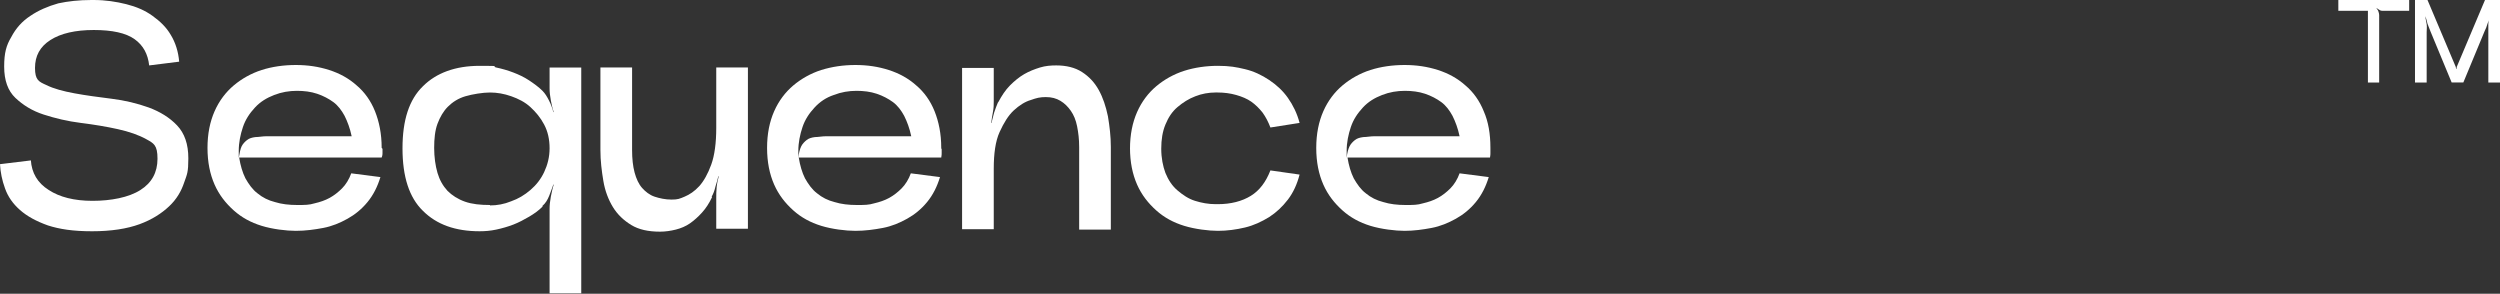 <svg viewBox="0 0 600 70.5" version="1.1" xmlns="http://www.w3.org/2000/svg">
  <rect x="0" y="0" width="600" height="70.5" fill="#333333" stroke="none"/>
  <defs>
    <style>
      .cls-1 {
        fill: #fff;
      }
    </style>
  </defs>
  
  <g>
    <g id="Layer_1">
      <g data-sanitized-data-name="Layer_1" data-name="Layer_1" id="Layer_1-2">
        <g>
          <path d="M571.1,19.8h-2.8V2.6h-7.1V0h17v2.6h-6.2c-.3,0-.6,0-.9-.2s-.5-.3-.8-.5h0c.2.3.4.5.5.8s.2.6.2.9v16.2h0Z" class="cls-1"></path>
          <path d="M597,0h3v19.8h-2.8V7.7c0-.6,0-1.2,0-1.9s.2-1.3.3-1.9h0c0,.6-.3,1.2-.5,1.8-.2.7-.4,1.2-.7,1.8l-5.1,12.3h-2.8l-5.1-12.3c-.2-.6-.5-1.2-.7-1.8-.2-.7-.3-1.3-.5-1.8h0c0,.6.2,1.2.3,1.9s0,1.3,0,1.9v12.1h-2.8V0h3l6.8,16.1c0,.1,0,.3.2.5v.5h0v-.5c0-.2,0-.3,0-.5l6.8-16.1h.3Z" class="cls-1"></path>
        </g>
        <g>
          <path d="M7.4,38.4c.2,3.1,1.6,5.5,4.3,7.2,2.6,1.7,6.1,2.6,10.5,2.6s8.7-.8,11.5-2.6c2.7-1.7,4.1-4.2,4.1-7.5s-.9-3.7-2.7-4.7-4.1-1.8-6.8-2.4-5.7-1.1-8.9-1.5c-3.2-.4-6.1-1.1-8.9-2s-5-2.3-6.8-4-2.7-4.2-2.7-7.5.5-5.1,1.7-7.1c1.1-2.1,2.6-3.8,4.6-5.1,1.9-1.3,4.2-2.3,6.7-3,2.3-.5,5-.8,7.9-.8h.6c2.8,0,5.4.4,7.8,1,2.4.6,4.5,1.5,6.3,2.8s3.3,2.7,4.4,4.6c1.1,1.8,1.8,4,2,6.4l-7.2.9c-.3-2.7-1.4-4.8-3.5-6.3-2.1-1.5-5.4-2.2-9.8-2.2s-7.9.8-10.4,2.4-3.7,3.8-3.7,6.7.9,3.3,2.7,4.1c1.8.9,4.1,1.5,6.8,2s5.7.9,8.9,1.3c3.2.4,6.1,1.1,8.9,2.1,2.7,1,5,2.4,6.8,4.3s2.7,4.5,2.7,7.9-.3,3.8-1,5.8c-.7,2.1-1.8,4-3.6,5.7s-4.1,3.2-7.1,4.3-6.8,1.7-11.4,1.7-7.8-.5-10.6-1.4c-2.8-1-5-2.2-6.7-3.7-1.7-1.5-2.9-3.2-3.6-5.2C.5,43.3.1,41.3,0,39.4l7.4-.9h0Z" class="cls-1"></path>
          <path d="M91.8,35.7v1.1c0,.2,0,.5-.2,1h-34.2c.3,1.9.8,3.6,1.5,5,.8,1.4,1.7,2.7,2.9,3.6,1.2,1,2.6,1.7,4.2,2.1,1.6.5,3.4.7,5.3.7s2.9,0,4.2-.4c1.3-.3,2.5-.7,3.6-1.3s2.1-1.4,3-2.3,1.7-2.2,2.2-3.6l7,.9c-.7,2.3-1.7,4.3-3.1,6s-3,3-4.8,4-3.7,1.8-5.8,2.2-4.3.7-6.6.7-5.6-.4-8.2-1.2c-2.6-.8-4.8-2-6.7-3.7s-3.5-3.7-4.6-6.2-1.7-5.4-1.7-8.8.6-6.3,1.7-8.8,2.7-4.6,4.6-6.2c1.9-1.6,4.2-2.9,6.7-3.7,2.5-.8,5.3-1.2,8.2-1.2s5.5.4,8,1.2c2.5.8,4.7,2,6.6,3.7,1.9,1.6,3.4,3.7,4.4,6.2s1.6,5.4,1.6,8.8h0l.2.2ZM71.3,21.8c-1.9,0-3.7.3-5.5,1s-3.3,1.6-4.6,3-2.3,2.9-2.9,4.7c-.6,1.8-1,3.7-1,5.7s0,1.1,0,1.7c.2-1.2.4-2.2.7-2.8s.8-1.1,1.3-1.5,1.2-.6,2-.7c.8,0,1.7-.2,2.7-.2h20.4c-.4-1.9-1-3.5-1.7-4.9-.7-1.3-1.6-2.5-2.7-3.3s-2.4-1.5-3.9-2-3.1-.7-4.9-.7h0Z" class="cls-1"></path>
          <path d="M130.2,49.6c-.9.9-2,1.7-3.2,2.4s-2.5,1.4-3.8,1.9-2.7.9-4.1,1.2-2.7.4-4,.4c-5.8,0-10.3-1.6-13.6-4.9-3.3-3.2-4.9-8.2-4.9-15s1.6-11.7,4.9-14.9c3.2-3.2,7.8-4.9,13.6-4.9s2.6.1,4,.4,2.8.7,4.1,1.2,2.6,1.1,3.8,1.9c1.2.8,2.3,1.6,3.2,2.5.6.6,1.1,1.4,1.6,2.4s.8,1.9,1,2.7h.1c-.3-.8-.5-1.8-.7-2.8-.2-1.1-.3-2-.3-2.9v-5h7.6v54.2h-7.6v-20.3c0-.9.1-1.8.3-2.9.2-1,.4-2,.7-2.9h-.1c-.3.8-.6,1.7-1,2.7s-.9,1.8-1.6,2.4h0v.2ZM117.6,49.3c1.7,0,3.4-.3,5.1-1,1.7-.6,3.2-1.5,4.6-2.7s2.5-2.6,3.3-4.3,1.3-3.6,1.3-5.7-.4-4-1.3-5.7-2-3-3.3-4.2-2.9-2-4.6-2.6-3.4-.9-5.1-.9-4.2.4-5.9.9c-1.7.5-3.1,1.4-4.2,2.5s-1.9,2.5-2.5,4.1-.8,3.6-.8,5.8.3,4.3.8,6,1.3,3.1,2.4,4.3c1.1,1.1,2.5,2,4.2,2.6s3.7.8,6,.8h0Z" class="cls-1"></path>
          <path d="M170.9,47.3c-.7,1.5-1.5,2.7-2.4,3.7s-1.9,1.9-2.9,2.6c-1,.7-2.2,1.2-3.4,1.5s-2.5.5-3.8.5c-2.8,0-5.1-.5-6.9-1.6-1.8-1.1-3.3-2.5-4.4-4.3-1.1-1.8-1.9-3.9-2.3-6.3-.4-2.4-.7-4.8-.7-7.4v-19.8h7.6v19.8c0,2.1.2,3.9.6,5.4s1,2.8,1.8,3.7,1.8,1.7,3,2.1,2.6.7,4.1.7,1.9-.2,3.1-.7,2.4-1.3,3.5-2.5,2.1-3,2.9-5.2,1.2-5.2,1.2-8.8v-14.5h7.6v38.7h-7.6v-7.4c0-.8,0-1.6.1-2.6s.3-1.8.5-2.6h-.1c-.2.8-.4,1.6-.7,2.5-.2.9-.5,1.7-.9,2.4h0Z" class="cls-1"></path>
          <path d="M226,35.7v1.1c0,.2,0,.5-.1,1h-34.2c.3,1.9.8,3.6,1.5,5,.8,1.4,1.7,2.7,2.9,3.6,1.2,1,2.6,1.7,4.2,2.1,1.6.5,3.4.7,5.3.7s2.9,0,4.2-.4c1.3-.3,2.5-.7,3.6-1.3s2.1-1.4,3-2.3,1.7-2.2,2.2-3.6l7,.9c-.7,2.3-1.7,4.3-3.1,6-1.4,1.7-3,3-4.8,4s-3.7,1.8-5.8,2.2-4.3.7-6.6.7-5.6-.4-8.2-1.2c-2.6-.8-4.8-2-6.7-3.7s-3.5-3.7-4.6-6.2-1.7-5.4-1.7-8.8.6-6.3,1.7-8.8,2.7-4.6,4.6-6.2c1.9-1.6,4.2-2.9,6.7-3.7,2.6-.8,5.3-1.2,8.2-1.2s5.5.4,8,1.2c2.5.8,4.7,2,6.6,3.7,1.9,1.6,3.4,3.7,4.4,6.2s1.6,5.4,1.6,8.8h0v.2ZM205.6,21.8c-1.9,0-3.7.3-5.5,1-1.8.6-3.3,1.6-4.6,3s-2.3,2.9-2.9,4.7c-.6,1.8-1,3.7-1,5.7s0,1.1,0,1.7c.1-1.2.4-2.2.7-2.8s.8-1.1,1.3-1.5,1.2-.6,2-.7c.8,0,1.7-.2,2.7-.2h20.4c-.4-1.9-1-3.5-1.7-4.9-.7-1.3-1.6-2.5-2.7-3.3s-2.4-1.5-3.9-2-3.1-.7-4.9-.7h0Z" class="cls-1"></path>
          <path d="M239.6,24.5c.8-1.5,1.7-2.9,2.8-4s2.2-2,3.4-2.7,2.5-1.2,3.8-1.6,2.6-.5,3.9-.5c2.4,0,4.5.5,6.2,1.6s3,2.5,4,4.3,1.7,3.9,2.2,6.3c.4,2.4.7,4.8.7,7.4v19.8h-7.6v-19.8c0-1.9-.2-3.5-.5-5s-.8-2.7-1.5-3.7-1.5-1.8-2.5-2.4-2.1-.9-3.5-.9-2.2.2-3.6.7c-1.4.4-2.8,1.3-4.1,2.5s-2.4,3-3.4,5.2-1.4,5.2-1.4,8.8v14.5h-7.6V16.3h7.6v8c0,.8,0,1.6-.2,2.6s-.3,1.8-.4,2.6h.1c.1-.8.4-1.6.6-2.5.3-.9.6-1.7.9-2.4h0Z" class="cls-1"></path>
          <path d="M271.2,35.7c0-3.4.6-6.3,1.7-8.8s2.7-4.6,4.6-6.2,4.2-2.9,6.7-3.7,5.3-1.2,8.1-1.2,4.4.3,6.5.8,4,1.4,5.8,2.6,3.3,2.6,4.5,4.3,2.2,3.7,2.8,6l-7,1.1c-.5-1.3-1.1-2.5-1.9-3.6-.8-1-1.7-1.9-2.7-2.6s-2.2-1.2-3.6-1.6-2.9-.6-4.5-.6h-.5c-1.6,0-3.3.3-4.8.9-1.6.6-3,1.5-4.3,2.6s-2.2,2.5-2.9,4.2c-.7,1.7-1,3.6-1,5.8s.4,4.2,1,5.8c.7,1.7,1.6,3.1,2.9,4.2s2.6,2,4.2,2.5,3.2.8,5,.8h.5c3.1,0,5.8-.7,7.9-2s3.6-3.3,4.7-6.1l7,1c-.6,2.3-1.5,4.3-2.8,6s-2.8,3.1-4.5,4.2c-1.8,1.1-3.7,2-5.8,2.5s-4.3.8-6.5.8-5.5-.4-8.1-1.2-4.8-2-6.7-3.7-3.5-3.7-4.6-6.2-1.7-5.4-1.7-8.8h0v.2Z" class="cls-1"></path>
          <path d="M357.7,35.7v1.1c0,.2,0,.5-.1,1h-34.2c.3,1.9.8,3.6,1.5,5,.8,1.4,1.7,2.7,2.9,3.6,1.2,1,2.6,1.7,4.2,2.1,1.6.5,3.4.7,5.3.7s2.9,0,4.2-.4c1.3-.3,2.5-.7,3.6-1.3s2.1-1.4,3-2.3,1.7-2.2,2.2-3.6l7,.9c-.7,2.3-1.7,4.3-3.1,6s-3,3-4.8,4-3.7,1.8-5.8,2.2-4.3.7-6.5.7-5.6-.4-8.2-1.2-4.8-2-6.7-3.7-3.5-3.7-4.6-6.2-1.7-5.4-1.7-8.8.6-6.3,1.7-8.8,2.7-4.6,4.6-6.2,4.2-2.9,6.7-3.7,5.3-1.2,8.2-1.2,5.5.4,8,1.2c2.5.8,4.7,2,6.6,3.7,1.9,1.6,3.4,3.7,4.4,6.2,1.1,2.5,1.6,5.4,1.6,8.8h0v.2ZM337.2,21.8c-1.9,0-3.7.3-5.5,1s-3.3,1.6-4.6,3c-1.3,1.4-2.3,2.9-2.9,4.7-.6,1.8-1,3.7-1,5.7s0,1.1,0,1.7c.1-1.2.4-2.2.7-2.8.3-.6.8-1.1,1.3-1.5s1.2-.6,2-.7c.8,0,1.7-.2,2.7-.2h20.4c-.4-1.9-1-3.5-1.7-4.9-.7-1.3-1.6-2.5-2.7-3.3s-2.4-1.5-3.9-2-3.1-.7-4.9-.7h.1Z" class="cls-1"></path>
        </g>
      </g>
    </g>
  </g>
</svg>